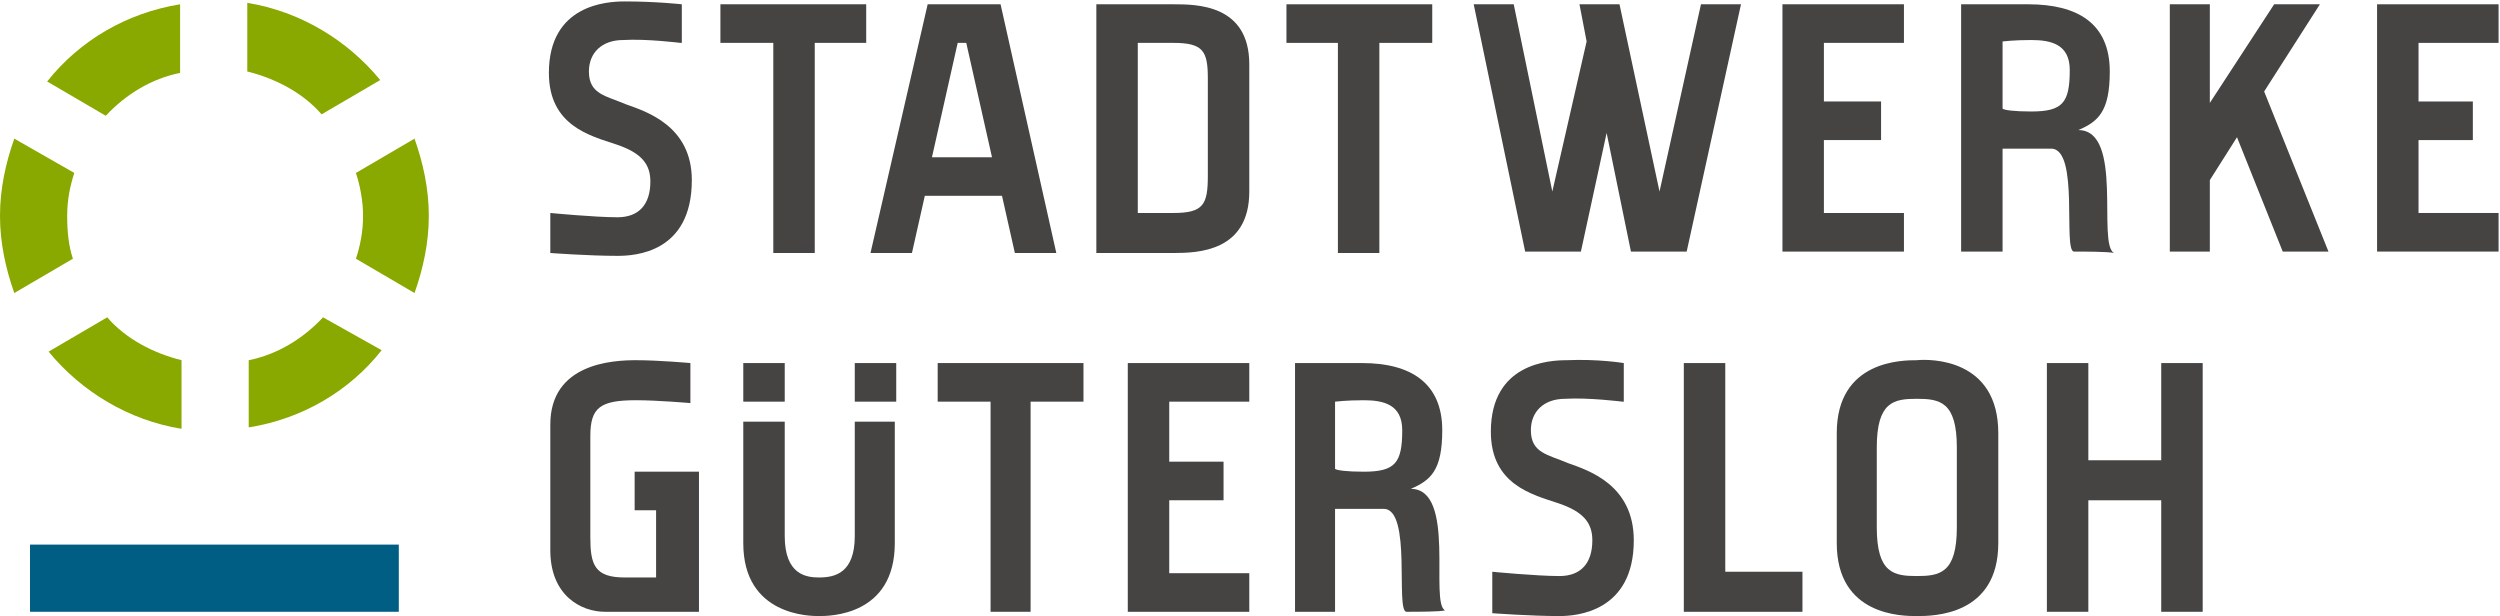 <?xml version="1.0" encoding="utf-8"?>
<svg xmlns="http://www.w3.org/2000/svg" baseProfile="tiny" id="Bildmarke__x28_2_X_x29__und_Wortmarke__x28_2_X_x29_" version="1.1" viewBox="0 0 174.9 43.1" x="0px" y="0px">
<g>
	<g>
		<path d="M47.6,3c0,0-2.4-0.3-4-0.2c-1.5,0-2.4,0.9-2.4,2.2c0,1.6,1.2,1.7,2.6,2.3c1.4,0.5,4.6,1.5,4.6,5.3&#xA;			c0,5.1-4,5.3-5.2,5.3c-2,0-4.7-0.2-4.7-0.2v-2.8c0,0,3.1,0.3,4.7,0.3c1.5,0,2.3-0.9,2.3-2.5c0-1.2-0.6-2-2.4-2.6&#xA;			c-1.8-0.6-4.7-1.3-4.7-5c0-4.8,4.1-5,5.3-5c2.2,0,4,0.2,4,0.2V3z" fill="#464442"/>
		<path d="M57,3v14.7h-2.9V3h-3.7V0.3h10.2V3H57z" fill="#464442"/>
		<path d="M70.1,13.7h-5.4l-0.9,4h-2.9l4-17.4h5.1l3.9,17.4H71L70.1,13.7z M69.4,11l-1.8-8H67l-1.8,8H69.4z" fill="#464442"/>
		<path d="M87.4,13.4c0,4.2-3.6,4.3-5.3,4.3c-1.6,0-5.4,0-5.4,0V0.3c0,0,3.8,0,5.4,0c1.6,0,5.3,0,5.3,4.2V13.4z&#xA;			 M84.5,5.5c0-1.9-0.3-2.5-2.4-2.5c-1.5,0-2.5,0-2.5,0v11.9c0,0,1,0,2.5,0c2.1,0,2.4-0.6,2.4-2.6V5.5z" fill="#464442"/>
		<path d="M96.5,3v14.7h-2.9V3H90V0.3h10.2V3H96.5z" fill="#464442"/>
		<path d="M127.6,3v4.1h4v2.7h-4v5.1h5.6v2.7h-8.5V0.3h8.5V3H127.6z" fill="#464442"/>
		<path d="M169.2,3v4.1h3.8v2.7h-3.8v5.1h5.6v2.7h-8.5V0.3h8.5V3H169.2z" fill="#464442"/>
		<path d="M145.1,17.6c-0.8,0,0.4-7.2-1.6-7.2c-0.4,0-3.4,0-3.4,0v7.2h-2.9V0.3c0,0,4,0,4.7,0c3.4,0,5.7,1.3,5.7,4.7&#xA;			c0,2.8-0.8,3.5-2.2,4.1c3.2,0,1.3,8,2.5,8.6C147.5,17.6,145.8,17.6,145.1,17.6z M142.1,7.8c2.2,0,2.7-0.6,2.7-2.9&#xA;			c0-1.8-1.3-2.1-2.7-2.1c-1.2,0-2,0.1-2,0.1v4.7C140.2,7.7,140.9,7.8,142.1,7.8z" fill="#464442"/>
		<polygon fill="#464442" points="119,0.3 116.1,13.4 113.3,0.3 110.5,0.3 111,2.9 108.6,13.4 105.9,0.3 103.1,0.3 106.7,17.6 &#xA;			110.6,17.6 112.4,9.3 114.1,17.6 118,17.6 121.8,0.3"/>
		<polygon fill="#464442" points="159.7,17.6 162.9,17.6 158.4,6.4 162.3,0.3 159.1,0.3 154.6,7.2 154.6,0.3 151.8,0.3 151.8,17.6 &#xA;			154.6,17.6 154.6,12.6 156.5,9.6"/>
	</g>
	<g>
		<path d="M98.4,42.8c-0.8,0,0.4-7.2-1.6-7.2c-0.4,0-3.4,0-3.4,0v7.2h-2.8V25.4c0,0,4,0,4.7,0c3.4,0,5.6,1.4,5.6,4.7&#xA;			c0,2.8-0.8,3.5-2.2,4.1c3.2,0,1.3,8,2.4,8.5C100.8,42.8,99.1,42.8,98.4,42.8z M95.4,33c2.2,0,2.7-0.6,2.7-2.9&#xA;			c0-1.8-1.3-2.1-2.7-2.1c-1.2,0-2,0.1-2,0.1v4.7C93.5,32.9,94.2,33,95.4,33z" fill="#464442"/>
		<path d="M81.8,28.1v4.2h3.8V35h-3.8v5.1h5.6v2.7h-8.5V25.4h8.5v2.7H81.8z" fill="#464442"/>
		<path d="M48.9,32.9v9.9c0,0-5.8,0-6.6,0c-1.6,0-3.8-1.1-3.8-4.3v-8.8c0-4.3,4.4-4.5,6-4.5c1.6,0,3.8,0.2,3.8,0.2&#xA;			v2.8c0,0-2.3-0.2-3.8-0.2c-2.5,0-3.2,0.5-3.2,2.5v7.1c0,1.9,0.3,2.8,2.4,2.8c1.5,0,2.2,0,2.2,0v-4.7h-1.5v-2.7H48.9z" fill="#464442"/>
		<path d="M72.1,28.1v14.7h-2.8V28.1h-3.7v-2.7h10.2v2.7H72.1z" fill="#464442"/>
		<path d="M113.5,28.1c0,0-2.4-0.3-4-0.2c-1.5,0-2.4,0.9-2.4,2.2c0,1.6,1.2,1.7,2.6,2.3c1.4,0.5,4.6,1.5,4.6,5.4&#xA;			c0,5-4,5.3-5.2,5.3c-2,0-4.7-0.2-4.7-0.2V40c0,0,3.1,0.3,4.7,0.3c1.5,0,2.3-0.9,2.3-2.5c0-1.2-0.6-2-2.4-2.6&#xA;			c-1.8-0.6-4.7-1.3-4.7-5c0-4.8,4.1-5,5.3-5c2.2-0.1,4,0.2,4,0.2V28.1z" fill="#464442"/>
		<path d="M126.1,40v2.8h-8.3V25.4h2.9V40H126.1z" fill="#464442"/>
		<path d="M139.8,30.3c0,1.7,0,5.8,0,7.7c0,5.1-4.6,5.1-5.7,5.1c-1,0-5.6,0-5.6-5.1c0-1.8,0-5.9,0-7.7&#xA;			c0-5.1,4.6-5.1,5.6-5.1C135.1,25.1,139.8,25.1,139.8,30.3z M136.9,31.3c0-3.2-1.2-3.4-2.8-3.4c-1.6,0-2.8,0.2-2.8,3.4&#xA;			c0,1.1,0,4.5,0,5.6c0,3.2,1.2,3.4,2.8,3.4c1.6,0,2.8-0.2,2.8-3.4C136.9,35.8,136.9,32.4,136.9,31.3z" fill="#464442"/>
		<path d="M154.1,25.4v17.4h-2.9V35h-5.1v7.8h-2.9V25.4h2.9v6.8h5.1v-6.8H154.1z" fill="#464442"/>
		<g>
			<path d="M62.7,28.1c0-1.2,0-2.2,0-2.7h-2.9c0,0.5,0,1.5,0,2.7H62.7z" fill="#464442"/>
			<path d="M54.9,28.1c0-1.2,0-2.2,0-2.7h-2.9c0,0.5,0,1.5,0,2.7H54.9z" fill="#464442"/>
			<path d="M59.8,29.5c0,3.4,0,7.5,0,8c0,2.6-1.4,2.9-2.5,2.9c-0.9,0-2.4-0.2-2.4-2.9c0-0.5,0-4.6,0-8h-2.9&#xA;				c0,3.4,0,7.7,0,8.5c0,5.1,4.7,5.1,5.3,5.1c0.7,0,5.3,0,5.3-5.1c0-0.8,0-5.1,0-8.5H59.8z" fill="#464442"/>
		</g>
	</g>
</g>
<g>
	<g>
		<path d="M4.7,15.1c0-1.1,0.2-2.1,0.5-3L1,9.7c-0.6,1.7-1,3.5-1,5.4c0,1.9,0.4,3.7,1,5.4l4.1-2.4&#xA;			C4.8,17.2,4.7,16.2,4.7,15.1" fill="#89A800"/>
		<path d="M17.3,5c2,0.5,3.9,1.5,5.2,3l4.1-2.4c-2.3-2.8-5.6-4.8-9.3-5.4V5z" fill="#89A800"/>
		<path d="M25.4,15.1c0,1.1-0.2,2.1-0.5,3l4.1,2.4c0.6-1.7,1-3.5,1-5.4c0-1.9-0.4-3.7-1-5.4l-4.1,2.4&#xA;			C25.2,13,25.4,14.1,25.4,15.1" fill="#89A800"/>
		<path d="M7.4,8.1c1.4-1.5,3.2-2.6,5.2-3V0.3C8.9,0.9,5.6,2.8,3.3,5.7L7.4,8.1z" fill="#89A800"/>
		<path d="M12.7,25.2c-2-0.5-3.9-1.5-5.2-3l-4.1,2.4c2.3,2.8,5.6,4.8,9.3,5.4V25.2z" fill="#89A800"/>
		<path d="M22.6,22.2c-1.4,1.5-3.2,2.6-5.2,3v4.7c3.8-0.6,7.1-2.6,9.3-5.4L22.6,22.2z" fill="#89A800"/>
	</g>
	<rect fill="#005E84" height="4.7" width="25.8" x="2.1" y="38.1"/>
</g>
<g>
</g>
<g>
</g>
<g>
</g>
<g>
</g>
<g>
</g>
<g>
</g>
</svg>